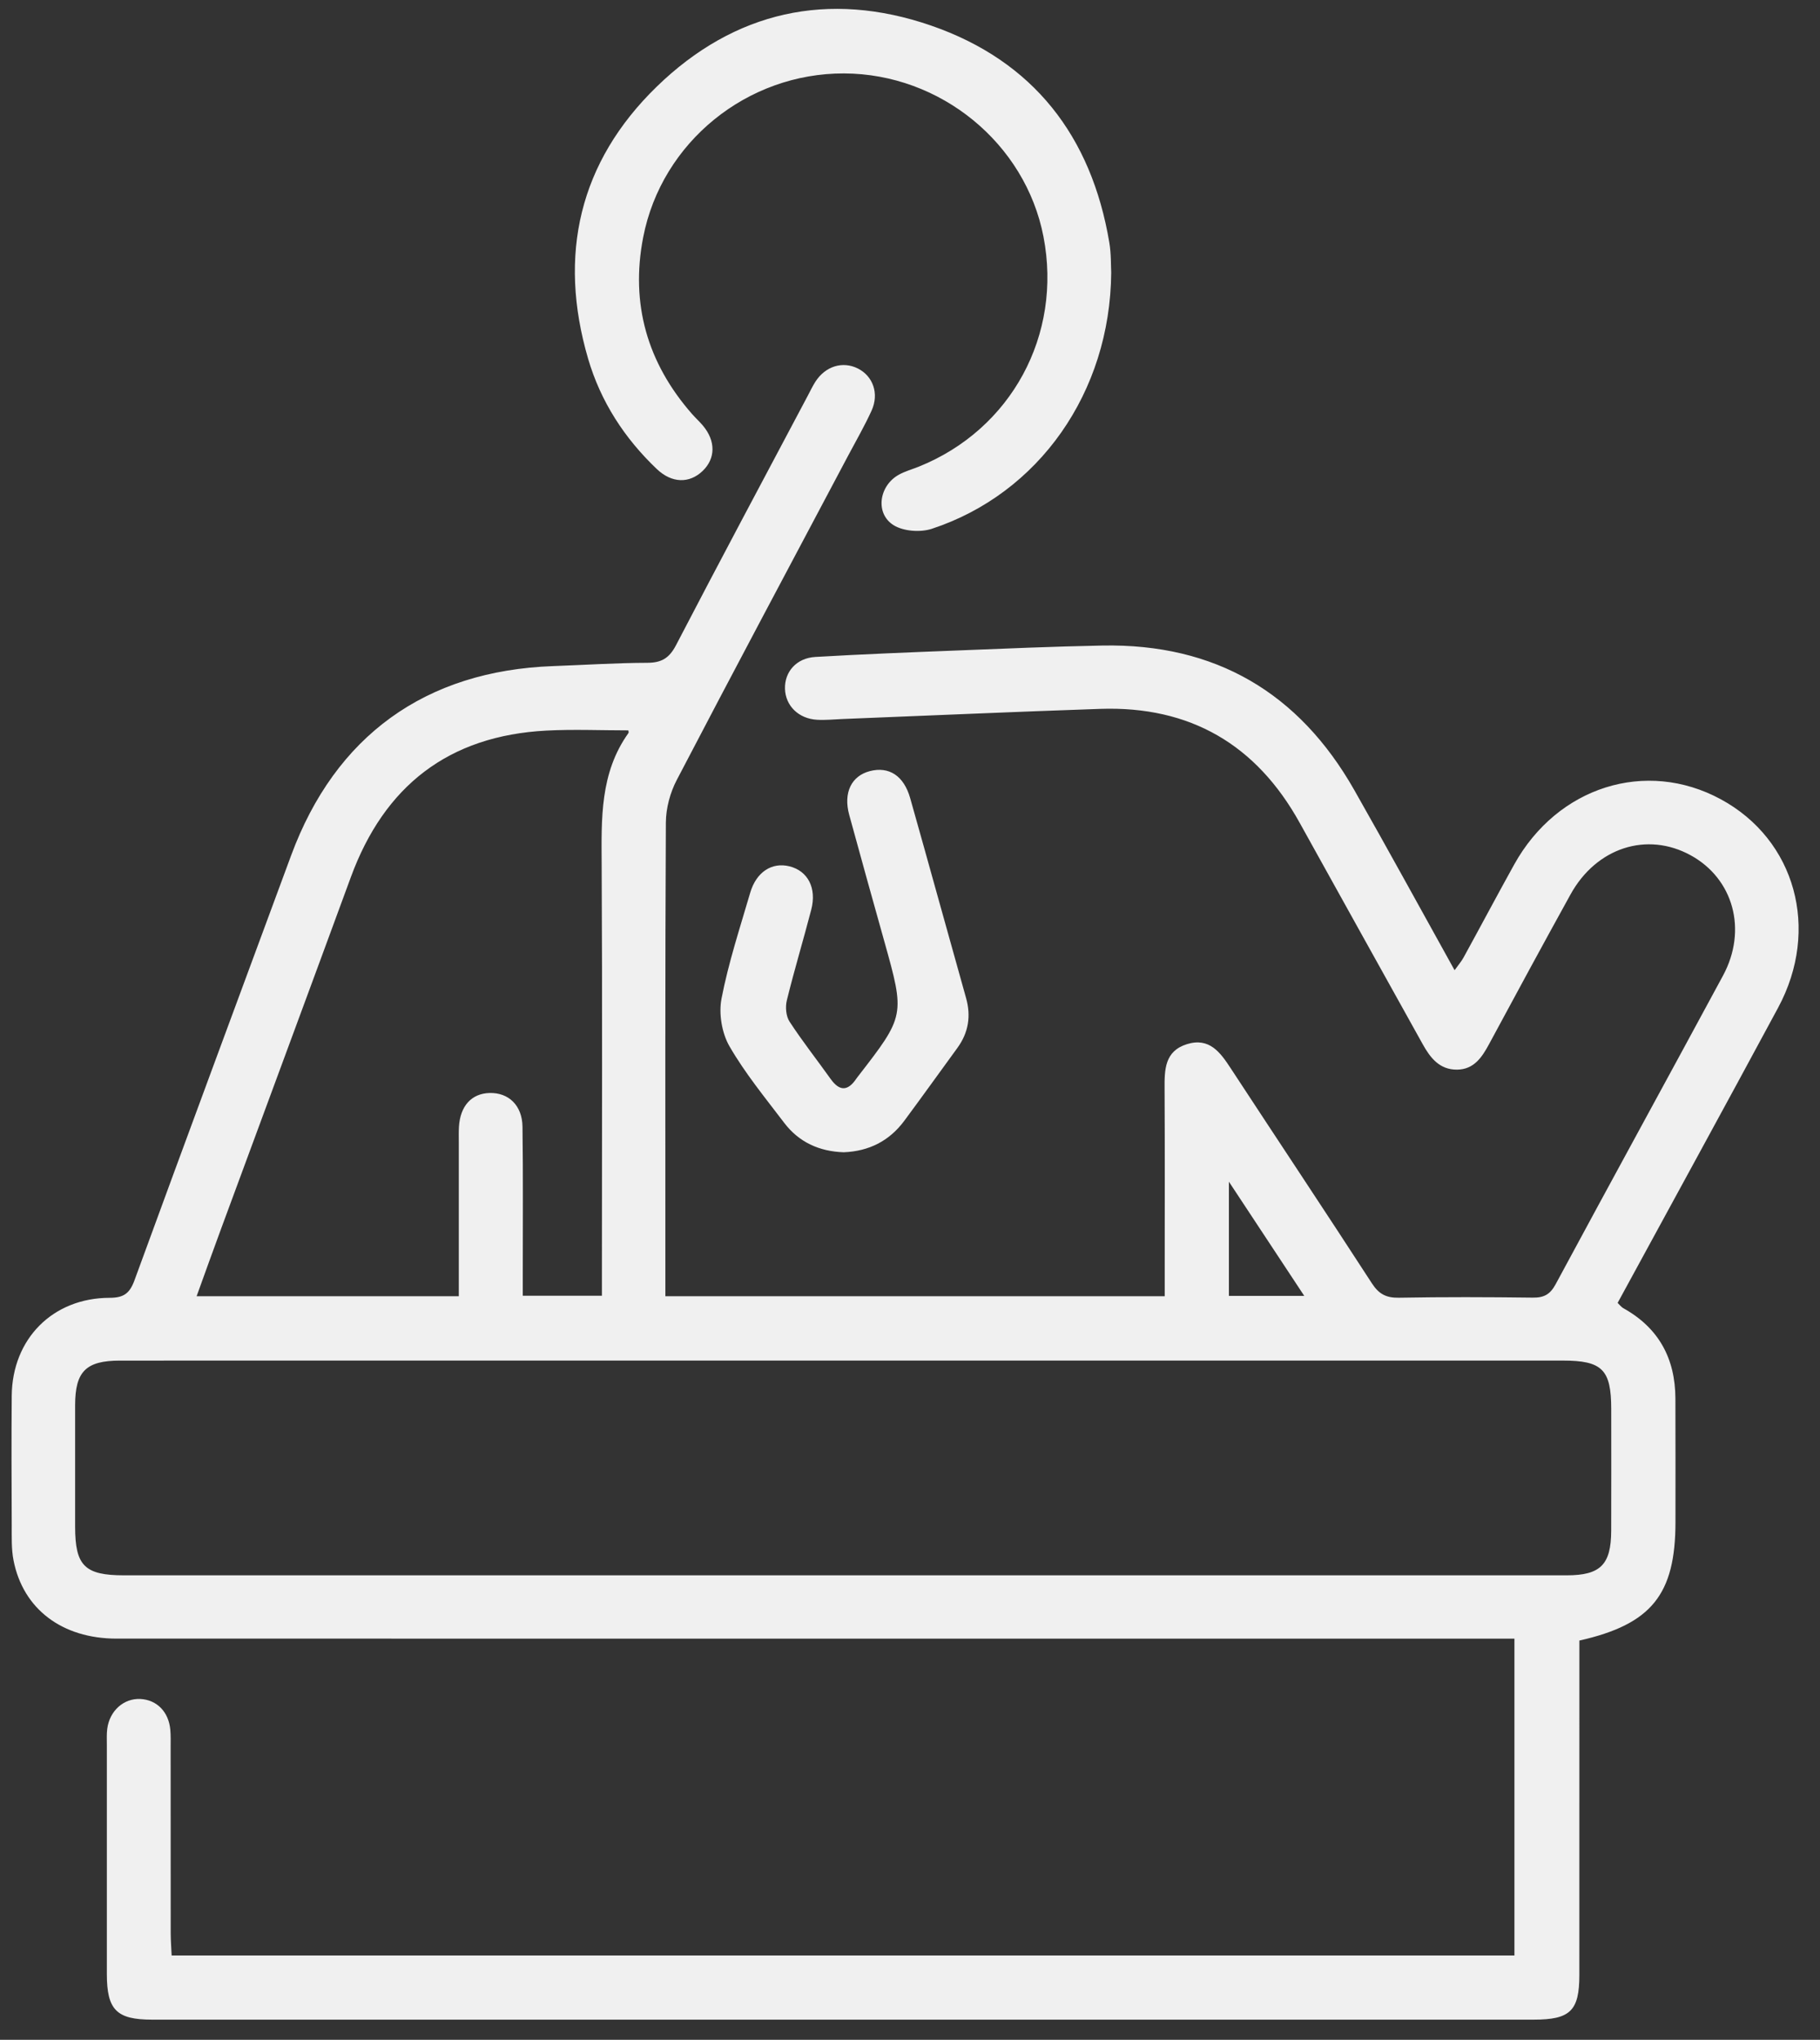 <svg 
 xmlns="http://www.w3.org/2000/svg"
 xmlns:xlink="http://www.w3.org/1999/xlink"
 width="58px" height="65px">
<rect width="100%" height="100%" fill="#333333" stroke="none"/>
<path fill-rule="evenodd"  fill="rgb(240, 240, 240)"
 d="M27.062,25.963 C26.871,25.260 27.133,24.724 27.722,24.572 C28.329,24.416 28.803,24.717 29.006,25.434 C29.606,27.554 30.189,29.679 30.786,31.800 C30.950,32.382 30.863,32.909 30.508,33.396 C29.943,34.170 29.386,34.950 28.815,35.719 C28.337,36.362 27.686,36.686 26.889,36.718 C26.109,36.693 25.459,36.397 24.990,35.779 C24.385,34.982 23.744,34.202 23.247,33.341 C23.003,32.918 22.900,32.299 22.994,31.818 C23.214,30.679 23.581,29.567 23.907,28.450 C24.102,27.785 24.599,27.467 25.158,27.606 C25.745,27.752 26.032,28.298 25.853,28.988 C25.602,29.953 25.313,30.909 25.075,31.877 C25.023,32.087 25.047,32.380 25.161,32.554 C25.569,33.181 26.036,33.771 26.471,34.382 C26.760,34.787 27.025,34.768 27.293,34.368 C27.305,34.351 27.317,34.334 27.330,34.318 C28.845,32.363 28.844,32.363 28.179,29.989 C27.804,28.648 27.428,27.306 27.062,25.963 ZM56.666,32.110 C54.977,35.246 53.265,38.369 51.551,41.518 C51.618,41.581 51.666,41.650 51.732,41.687 C52.864,42.315 53.387,43.293 53.392,44.564 C53.397,45.876 53.394,47.190 53.394,48.503 C53.393,50.805 52.635,51.759 50.332,52.278 C50.332,52.484 50.332,52.707 50.332,52.930 C50.332,56.265 50.333,59.600 50.331,62.935 C50.331,64.076 50.041,64.358 48.876,64.358 C34.200,64.359 19.523,64.359 4.847,64.358 C3.714,64.358 3.406,64.047 3.405,62.904 C3.404,60.465 3.405,58.026 3.405,55.588 C3.405,55.421 3.396,55.252 3.418,55.088 C3.494,54.512 3.947,54.112 4.476,54.140 C4.999,54.167 5.376,54.550 5.427,55.118 C5.444,55.305 5.438,55.493 5.438,55.681 C5.439,57.661 5.438,59.641 5.440,61.621 C5.441,61.844 5.459,62.067 5.470,62.313 C19.760,62.313 33.990,62.313 48.262,62.313 C48.262,58.964 48.262,55.640 48.262,52.217 C48.016,52.217 47.755,52.217 47.494,52.217 C32.901,52.217 18.308,52.218 3.715,52.216 C1.985,52.216 0.737,51.278 0.432,49.726 C0.360,49.362 0.376,48.979 0.374,48.605 C0.368,47.230 0.363,45.854 0.374,44.478 C0.389,42.666 1.680,41.358 3.495,41.356 C3.947,41.355 4.134,41.213 4.287,40.794 C5.937,36.278 7.612,31.771 9.277,27.261 C10.685,23.449 13.556,21.373 17.624,21.226 C18.626,21.190 19.629,21.124 20.631,21.121 C21.087,21.119 21.330,20.968 21.543,20.560 C22.927,17.899 24.341,15.253 25.746,12.603 C25.824,12.456 25.895,12.304 25.985,12.164 C26.304,11.667 26.856,11.499 27.340,11.743 C27.821,11.986 28.022,12.542 27.776,13.084 C27.552,13.576 27.280,14.046 27.026,14.525 C25.202,17.966 23.368,21.402 21.567,24.855 C21.355,25.260 21.222,25.757 21.220,26.212 C21.195,31.026 21.204,35.841 21.204,40.656 C21.204,40.860 21.204,41.064 21.204,41.305 C26.511,41.305 31.769,41.305 37.117,41.305 C37.117,41.082 37.117,40.862 37.117,40.641 C37.117,38.661 37.124,36.682 37.113,34.701 C37.109,34.093 37.111,33.495 37.826,33.273 C38.541,33.051 38.889,33.535 39.223,34.046 C40.720,36.331 42.234,38.604 43.720,40.895 C43.941,41.236 44.175,41.360 44.579,41.353 C46.000,41.327 47.422,41.332 48.844,41.350 C49.201,41.355 49.399,41.250 49.575,40.924 C51.343,37.641 53.137,34.372 54.908,31.091 C55.695,29.633 55.241,28.001 53.878,27.254 C52.485,26.491 50.874,27.009 50.049,28.503 C49.173,30.090 48.309,31.683 47.450,33.279 C47.222,33.701 46.965,34.081 46.431,34.085 C45.878,34.089 45.582,33.713 45.339,33.274 C44.035,30.924 42.723,28.578 41.422,26.226 C40.039,23.726 37.926,22.492 35.060,22.589 C32.324,22.682 29.588,22.804 26.852,22.912 C26.580,22.923 26.307,22.952 26.037,22.936 C25.448,22.902 25.033,22.490 25.016,21.951 C25.000,21.407 25.381,20.969 25.985,20.934 C27.467,20.848 28.950,20.789 30.433,20.731 C31.999,20.669 33.566,20.601 35.133,20.571 C38.727,20.503 41.394,22.070 43.157,25.173 C44.227,27.055 45.265,28.956 46.355,30.917 C46.471,30.754 46.571,30.640 46.642,30.510 C47.183,29.524 47.710,28.530 48.256,27.546 C49.634,25.065 52.454,24.178 54.838,25.469 C57.215,26.756 58.012,29.609 56.666,32.110 ZM20.024,23.274 C19.150,23.274 18.277,23.236 17.410,23.281 C14.293,23.445 12.248,25.046 11.182,27.948 C9.813,31.677 8.431,35.401 7.056,39.128 C6.791,39.845 6.534,40.564 6.266,41.305 C9.071,41.305 11.816,41.305 14.621,41.305 C14.621,41.042 14.621,40.817 14.621,40.591 C14.621,39.195 14.621,37.800 14.621,36.405 C14.621,36.238 14.616,36.071 14.626,35.905 C14.666,35.241 15.029,34.844 15.602,34.829 C16.205,34.813 16.641,35.221 16.651,35.902 C16.673,37.485 16.659,39.067 16.660,40.651 C16.661,40.869 16.660,41.088 16.660,41.290 C17.558,41.290 18.358,41.290 19.182,41.290 C19.182,41.009 19.182,40.781 19.182,40.553 C19.182,36.221 19.198,31.889 19.174,27.557 C19.166,26.090 19.117,24.635 20.026,23.361 C20.044,23.335 20.024,23.283 20.024,23.274 ZM39.163,37.656 C39.163,38.993 39.163,40.129 39.163,41.294 C39.984,41.294 40.736,41.294 41.564,41.294 C40.765,40.082 40.011,38.940 39.163,37.656 ZM49.802,43.356 C42.150,43.356 34.498,43.356 26.846,43.356 C19.173,43.356 11.500,43.355 3.827,43.357 C2.741,43.357 2.396,43.700 2.394,44.774 C2.392,46.067 2.393,47.359 2.394,48.651 C2.394,49.894 2.699,50.199 3.952,50.199 C9.137,50.200 14.322,50.199 19.507,50.199 C29.647,50.199 39.787,50.199 49.926,50.199 C51.002,50.199 51.343,49.862 51.346,48.777 C51.350,47.485 51.348,46.192 51.347,44.900 C51.346,43.642 51.060,43.356 49.802,43.356 ZM29.694,16.851 C29.332,16.970 28.794,16.931 28.480,16.737 C27.884,16.368 28.008,15.484 28.639,15.130 C28.837,15.018 29.063,14.958 29.276,14.872 C32.226,13.688 33.861,10.674 33.253,7.539 C32.676,4.564 29.970,2.350 26.898,2.340 C23.813,2.329 21.087,4.524 20.497,7.562 C20.086,9.676 20.627,11.565 22.054,13.192 C22.164,13.317 22.288,13.430 22.396,13.557 C22.812,14.048 22.808,14.610 22.390,15.009 C21.970,15.410 21.412,15.403 20.933,14.948 C19.900,13.966 19.141,12.794 18.742,11.431 C17.775,8.127 18.455,5.166 20.928,2.762 C23.399,0.360 26.399,-0.313 29.666,0.813 C32.935,1.941 34.784,4.344 35.352,7.730 C35.414,8.098 35.400,8.478 35.412,8.687 C35.382,12.508 33.100,15.732 29.694,16.851 Z"/>
</svg>